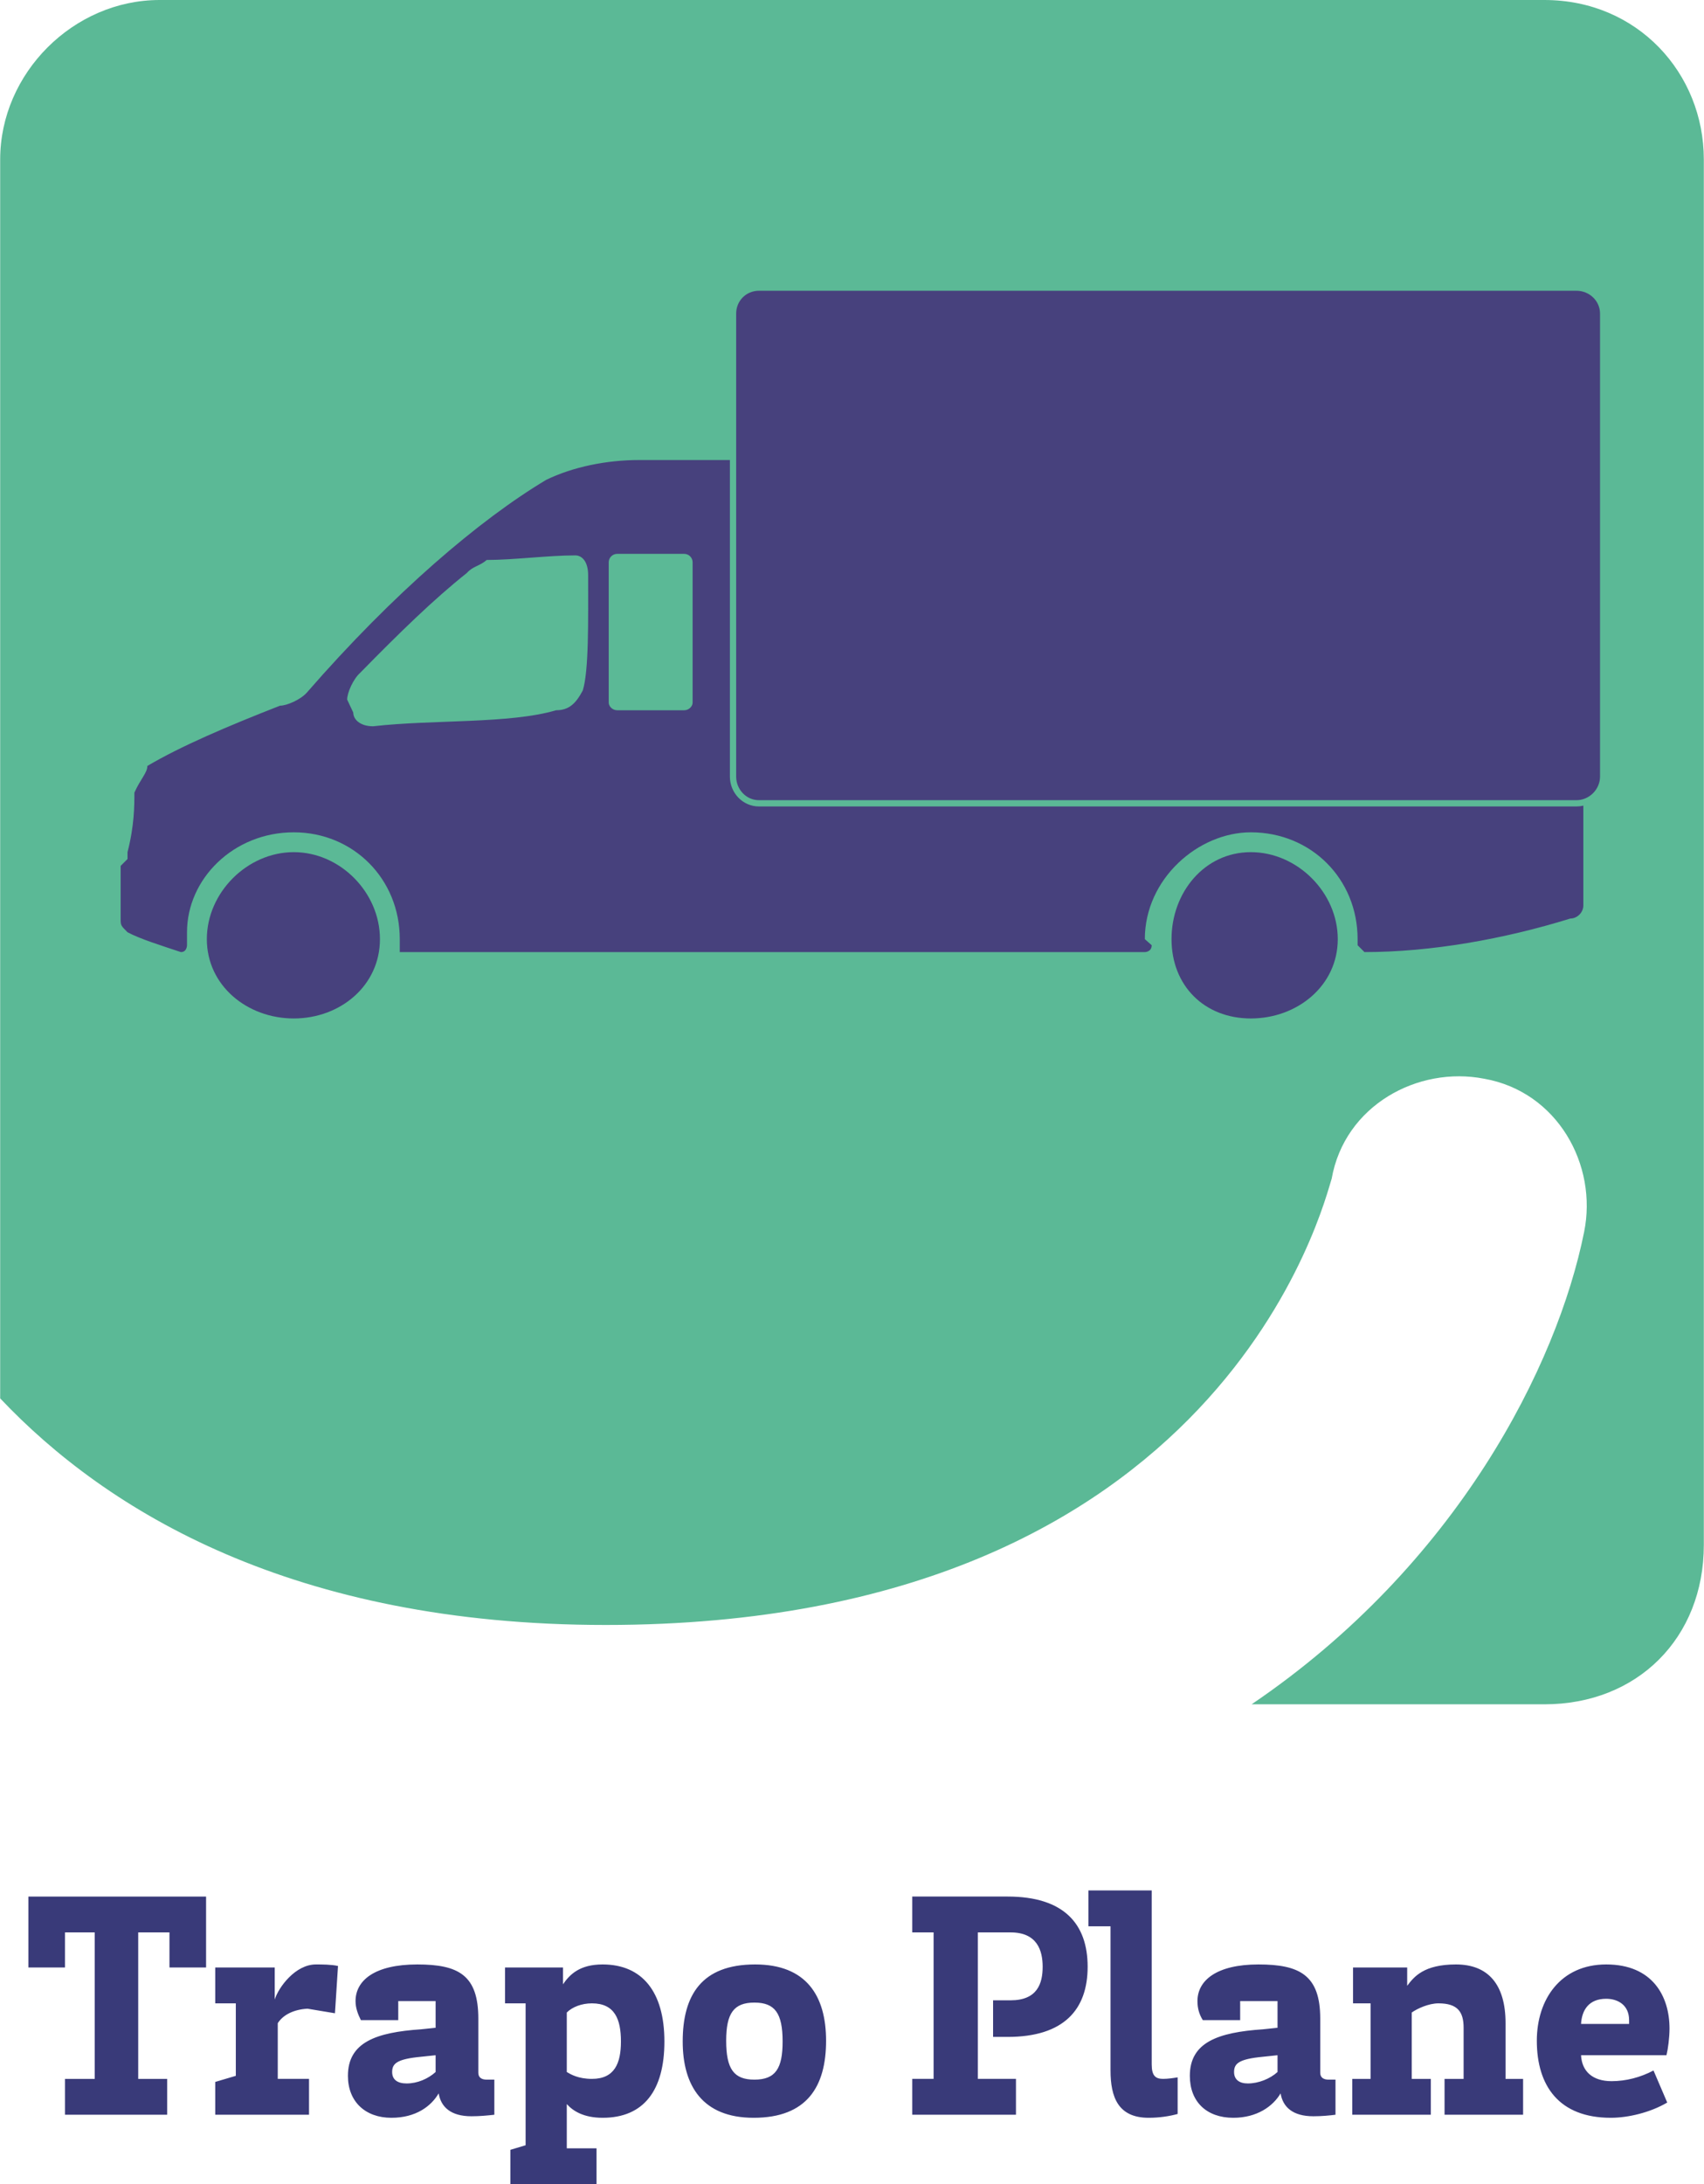 <?xml version="1.0" encoding="UTF-8"?>
<!DOCTYPE svg PUBLIC "-//W3C//DTD SVG 1.1//EN" "http://www.w3.org/Graphics/SVG/1.1/DTD/svg11.dtd">
<!-- Creator: CorelDRAW X6 -->
<svg xmlns="http://www.w3.org/2000/svg" xml:space="preserve" width="20.722mm" height="26.551mm" version="1.1" style="shape-rendering:geometricPrecision; text-rendering:geometricPrecision; image-rendering:optimizeQuality; fill-rule:evenodd; clip-rule:evenodd"
viewBox="0 0 2234 2863"
 xmlns:xlink="http://www.w3.org/1999/xlink">
 <defs>
  <style type="text/css">
   <![CDATA[
    .str0 {stroke:#5BB996;stroke-width:8.216}
    .fil2 {fill:#47417D}
    .fil3 {fill:#5BB996}
    .fil1 {fill:#47417D;fill-rule:nonzero}
    .fil0 {fill:#5BB996;fill-rule:nonzero}
    .fil4 {fill:#393A79;fill-rule:nonzero}
   ]]>
  </style>
 </defs>
 <g id="Ebene_x0020_1">
  <path class="fil0" d="M2234 2025l0 -1816c0,-113 -87,-209 -209,-209l-1816 0c-113,0 -209,96 -209,209l0 1624c140,148 384,297 794,297 812,0 943,-559 952,-585 17,-96 113,-148 200,-131 96,17 149,113 131,201 -35,174 -166,436 -436,619l384 0c122,0 209,-87 209,-209l0 0z"/>
  <path class="fil1" d="M771 754c0,61 1,125 -7,151 -9,17 -18,26 -35,26 -61,18 -161,12 -240,21 -17,0 -26,-9 -26,-18l-8 -17c0,-9 8,-27 17,-35 52,-53 96,-96 140,-131 8,-9 17,-9 26,-17 35,0 81,-6 116,-6 9,0 17,8 17,26l0 0zm1305 354l0 0c0,0 0,0 0,0l0 -156 0 -27c-17,-148 -35,-261 -61,-305 -9,-8 -26,-17 -43,-17l-1134 0c-43,0 -87,9 -122,26 -87,52 -200,148 -314,279 -8,9 -26,17 -35,17 -69,27 -130,53 -174,79 0,9 -9,17 -17,35 0,17 0,43 -9,78 0,0 0,0 0,9l-9 9c0,0 0,0 0,8l0 61c0,9 0,9 9,18 17,9 43,17 70,26 8,0 8,-9 8,-9l0 -17c0,-70 61,-131 140,-131 78,0 139,61 139,140 0,0 0,8 0,17 0,0 0,0 0,0l977 0c0,0 9,0 9,-9 0,0 -9,-8 -9,-8 0,-79 70,-140 139,-140 79,0 140,61 140,140 0,0 0,8 0,8 0,0 9,9 9,9 87,0 183,-17 270,-44 9,0 17,-8 17,-17l0 -70c0,0 0,-9 0,-9l0 0z"/>
  <path class="fil1" d="M1754 1231c0,61 -53,104 -114,104 -61,0 -104,-43 -104,-104 0,-61 43,-114 104,-114 61,0 114,53 114,114z"/>
  <path class="fil1" d="M498 1231c0,61 -52,104 -113,104 -61,0 -114,-43 -114,-104 0,-61 53,-114 114,-114 61,0 113,53 113,114z"/>
  <path class="fil2 str0" d="M995 377l1072 0c19,0 35,15 35,34l0 607c0,19 -16,35 -35,35l-1072 0c-19,0 -34,-16 -34,-35l0 -607c0,-19 15,-34 34,-34z"/>
  <path class="fil3" d="M809 726l88 0c6,0 11,5 11,11l0 184c0,5 -5,10 -11,10l-88 0c-6,0 -11,-5 -11,-10l0 -184c0,-6 5,-11 11,-11z"/>
  <path class="fil4" d="M37 2486l0 93 48 0 0 -46 39 0 0 192 -39 0 0 47 134 0 0 -47 -38 0 0 -192 41 0 0 46 48 0 0 -93 -233 0zm245 140l27 0 0 95 -27 8 0 43 123 0 0 -47 -41 0 0 -73c7,-11 21,-18 39,-19l36 6 4 -62c-9,-2 -21,-2 -29,-2 -27,0 -49,30 -54,46l0 -42 -78 0 0 47zm240 -3l49 0 0 35 -19 2c-59,4 -96,17 -96,61 0,34 23,55 57,55 32,0 52,-15 62,-32 3,18 16,30 43,30 11,0 21,-1 30,-2l0 -46c-3,0 -6,0 -10,0 -7,0 -11,-3 -11,-9l0 -71c0,-57 -26,-71 -80,-71 -56,0 -81,21 -81,48 0,9 3,17 7,25l49 0 0 -25zm-8 93c0,-11 6,-17 38,-20l19 -2 0 22c-10,9 -24,15 -38,15 -12,0 -19,-5 -19,-15zm268 147l0 -47 -39 0 0 -58c8,9 22,18 47,18 54,0 81,-36 81,-100 0,-65 -29,-101 -81,-101 -30,0 -43,13 -52,26l0 -22 -76 0 0 47 27 0 0 186 -20 6 0 45 113 0zm32 -187c0,28 -8,49 -38,49 -18,0 -28,-6 -33,-9l0 -78c7,-7 19,-12 33,-12 30,0 38,21 38,50zm176 -101c-70,0 -95,40 -95,101 0,58 26,100 93,100 70,0 95,-41 95,-101 0,-59 -26,-100 -93,-100zm-1 151c-27,0 -37,-14 -37,-51 0,-36 10,-50 37,-50 27,0 37,14 37,51 0,35 -9,50 -37,50zm293 -193l43 0c35,0 42,24 42,45 0,22 -7,44 -42,44l-23 0 0 48 19 0c74,0 105,-36 105,-92 0,-56 -31,-92 -105,-92l-125 0 0 47 28 0 0 192 -28 0 0 47 136 0 0 -47 -50 0 0 -192zm174 181c0,35 10,62 50,62 14,0 27,-2 38,-5l0 -48c-6,1 -13,2 -19,2 -10,0 -15,-4 -15,-19l0 -228 -83 0 0 47 29 0 0 189zm170 -91l49 0 0 35 -19 2c-59,4 -96,17 -96,61 0,34 22,55 57,55 31,0 52,-15 62,-32 3,18 16,30 43,30 11,0 21,-1 29,-2l0 -46c-3,0 -6,0 -9,0 -7,0 -11,-3 -11,-9l0 -71c0,-57 -27,-71 -81,-71 -55,0 -80,21 -80,48 0,9 2,17 7,25l49 0 0 -25zm-8 93c0,-11 6,-17 38,-20l19 -2 0 22c-10,9 -25,15 -39,15 -11,0 -18,-5 -18,-15zm155 56l103 0 0 -47 -25 0 0 -87c7,-5 22,-12 35,-12 25,0 33,11 33,32l0 67 -25 0 0 47 103 0 0 -47 -23 0 0 -73c0,-51 -23,-77 -65,-77 -42,0 -55,16 -64,28l0 -24 -71 0 0 47 23 0 0 99 -24 0 0 47zm340 -44c-25,0 -39,-13 -40,-34l112 0c2,-8 4,-23 4,-35 0,-42 -22,-84 -83,-84 -60,0 -91,46 -91,100 0,59 29,101 97,101 23,0 52,-7 74,-20l-18 -42c-17,9 -36,14 -55,14zm-40 -75c1,-18 10,-33 33,-33 15,0 30,8 30,28 0,1 0,3 0,5l-63 0z"/>
 </g>
</svg>

